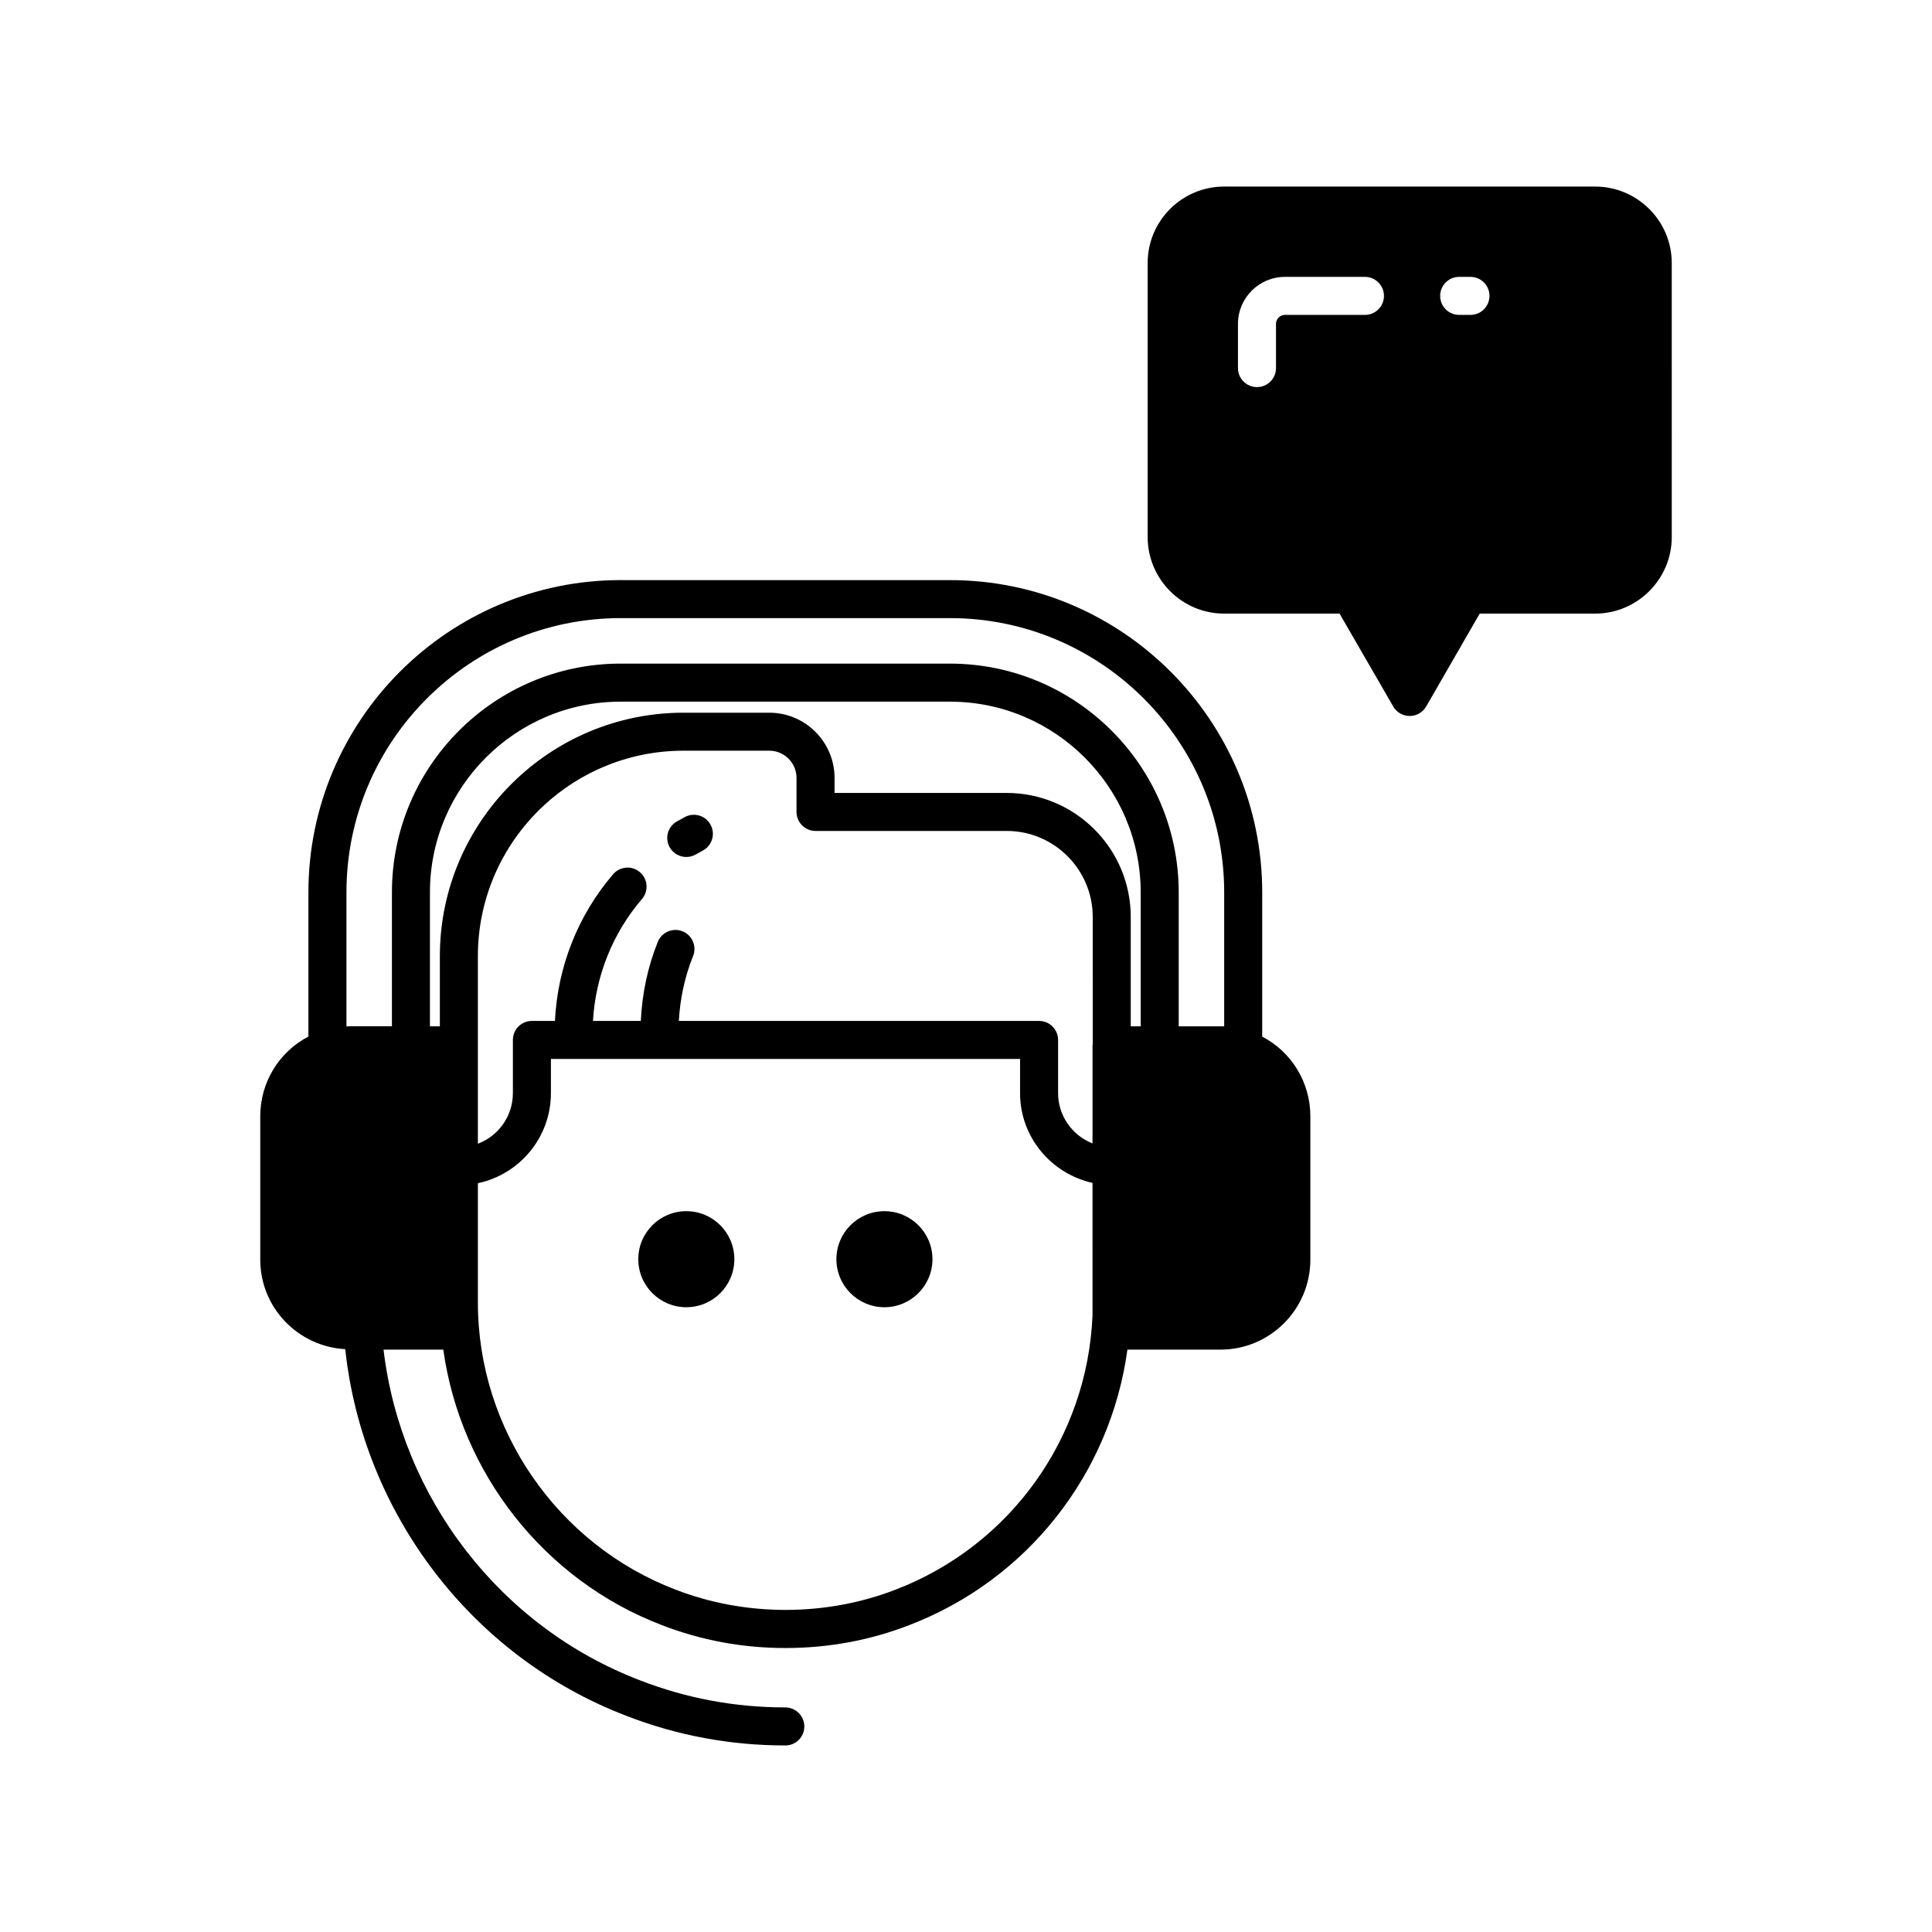 <?xml version="1.0" encoding="UTF-8"?>
<!-- Uploaded to: ICON Repo, www.svgrepo.com, Generator: ICON Repo Mixer Tools -->
<svg fill="#000000" width="800px" height="800px" version="1.1" viewBox="144 144 512 512" xmlns="http://www.w3.org/2000/svg">
 <g>
  <path d="m478.5 418.71v-38.223c0-45.629-37.121-82.75-82.75-82.75l-87.266-0.004c-45.629 0-82.75 37.121-82.75 82.75v38.215c-7.762 4.035-12.762 12.109-12.762 21.098v38.027c0 12.707 10 23.027 22.52 23.715 4.648 43.344 33.406 81.492 74.574 97.203 13.387 5.191 27.527 7.82 42.023 7.82h0.051c2.781 0 5.012-2.254 5.012-5.039 0-2.785-2.281-5.039-5.062-5.039-13.25 0-26.164-2.402-38.406-7.152-37.273-14.219-63.398-48.539-68.043-87.664h15.836c4.555 32.625 26.664 61.074 57.922 73.004 10.391 4.031 21.391 6.07 32.742 6.07 11.402 0 22.449-2.043 32.82-6.066 31.383-12.043 53.312-40.145 57.816-73.008h24.668c13.133 0 23.812-10.695 23.812-23.848v-38.027c0.004-8.969-5.019-17.047-12.758-21.082zm-44.969 73.898c-1.371 32.504-21.832 61.016-52.199 72.668-18.309 7.098-39.684 7.219-58.316-0.012-31.324-11.957-52.371-42.516-52.371-76.043v-31.66c11.039-2.328 19.352-12.133 19.352-23.855v-9.074h124.33v9.074c0 11.57 8.191 21.316 19.203 23.777zm0.055-73.016v1.16c-0.004 0.094-0.055 0.172-0.055 0.27v26c-5.328-2.098-9.125-7.285-9.125-13.316v-14.109c0-2.785-2.254-5.039-5.039-5.039l-95.469-0.004c0.336-5.922 1.562-11.695 3.777-17.188 1.039-2.582-0.211-5.519-2.789-6.559-2.582-1.039-5.519 0.211-6.559 2.789-2.699 6.695-4.16 13.742-4.504 20.957h-12.68c0.684-11.871 5.203-23.246 12.988-32.309 1.812-2.109 1.57-5.293-0.543-7.106-2.109-1.812-5.293-1.566-7.106 0.543-9.352 10.887-14.723 24.59-15.418 38.871h-6.106c-2.781 0-5.039 2.254-5.039 5.039v14.109c0 6.121-3.863 11.359-9.277 13.402v-49.711c0-30.023 24.449-54.449 54.496-54.449h22.734c3.977 0 7.211 3.234 7.211 7.211v9.016c0 2.781 2.254 5.039 5.039 5.039h50.668c12.566 0 22.793 10.227 22.793 22.793zm12.707-3.609h-2.633v-28.973c0-18.125-14.746-32.871-32.867-32.871h-45.629v-3.977c0-9.531-7.758-17.289-17.289-17.289h-22.734c-35.605 0-64.574 28.945-64.574 64.527v18.586h-2.629v-35.496c0-27.871 22.676-50.543 50.543-50.543h87.266c27.871 0 50.547 22.676 50.547 50.543zm22.129 0.02c-0.32-0.016-0.648-0.02-0.973-0.02h-11.078v-35.496c0-33.426-27.195-60.621-60.621-60.621l-87.266-0.004c-33.426 0-60.621 27.191-60.621 60.621v35.496h-11.078c-0.328 0-0.652 0.004-0.973 0.02v-35.52c0-40.074 32.602-72.672 72.672-72.672h87.266c40.074 0 72.672 32.602 72.672 72.672z"/>
  <path d="m338.61 477.7c0 7.031-5.699 12.73-12.727 12.73-7.031 0-12.73-5.699-12.73-12.73 0-7.027 5.699-12.727 12.73-12.727 7.027 0 12.727 5.699 12.727 12.727"/>
  <path d="m391.11 477.7c0 7.031-5.699 12.73-12.727 12.73-7.031 0-12.727-5.699-12.727-12.73 0-7.027 5.695-12.727 12.727-12.727 7.027 0 12.727 5.699 12.727 12.727"/>
  <path d="m325.55 360.5c-0.742 0.387-1.469 0.789-2.191 1.203-2.414 1.387-3.246 4.465-1.859 6.879 0.93 1.621 2.629 2.527 4.375 2.527 0.852 0 1.711-0.215 2.504-0.668 0.605-0.348 1.215-0.684 1.832-1.008 2.469-1.285 3.426-4.332 2.137-6.797-1.289-2.469-4.328-3.426-6.797-2.137z"/>
  <path d="m566.71 193.44h-98.301c-11.18 0-20.273 9.094-20.273 20.273v72.582c0 11.203 9.094 20.316 20.273 20.316h30.586l14.227 24.621c0.898 1.559 2.562 2.516 4.363 2.516h0.004c1.801 0 3.465-0.961 4.363-2.523l14.184-24.613h30.578c11.207 0 20.32-9.113 20.32-20.316l-0.004-72.582c0-11.18-9.113-20.273-20.32-20.273zm-60.984 34.012h-21.199c-1.312 0-2.375 1.066-2.375 2.375v11.719c0 2.781-2.254 5.039-5.039 5.039-2.781 0-5.039-2.254-5.039-5.039v-11.719c0-6.867 5.586-12.453 12.453-12.453h21.199c2.781 0 5.039 2.254 5.039 5.039-0.004 2.781-2.258 5.039-5.039 5.039zm27.961 0h-2.992c-2.781 0-5.039-2.254-5.039-5.039 0-2.781 2.254-5.039 5.039-5.039h2.992c2.781 0 5.039 2.254 5.039 5.039 0 2.781-2.258 5.039-5.039 5.039z"/>
 </g>
</svg>